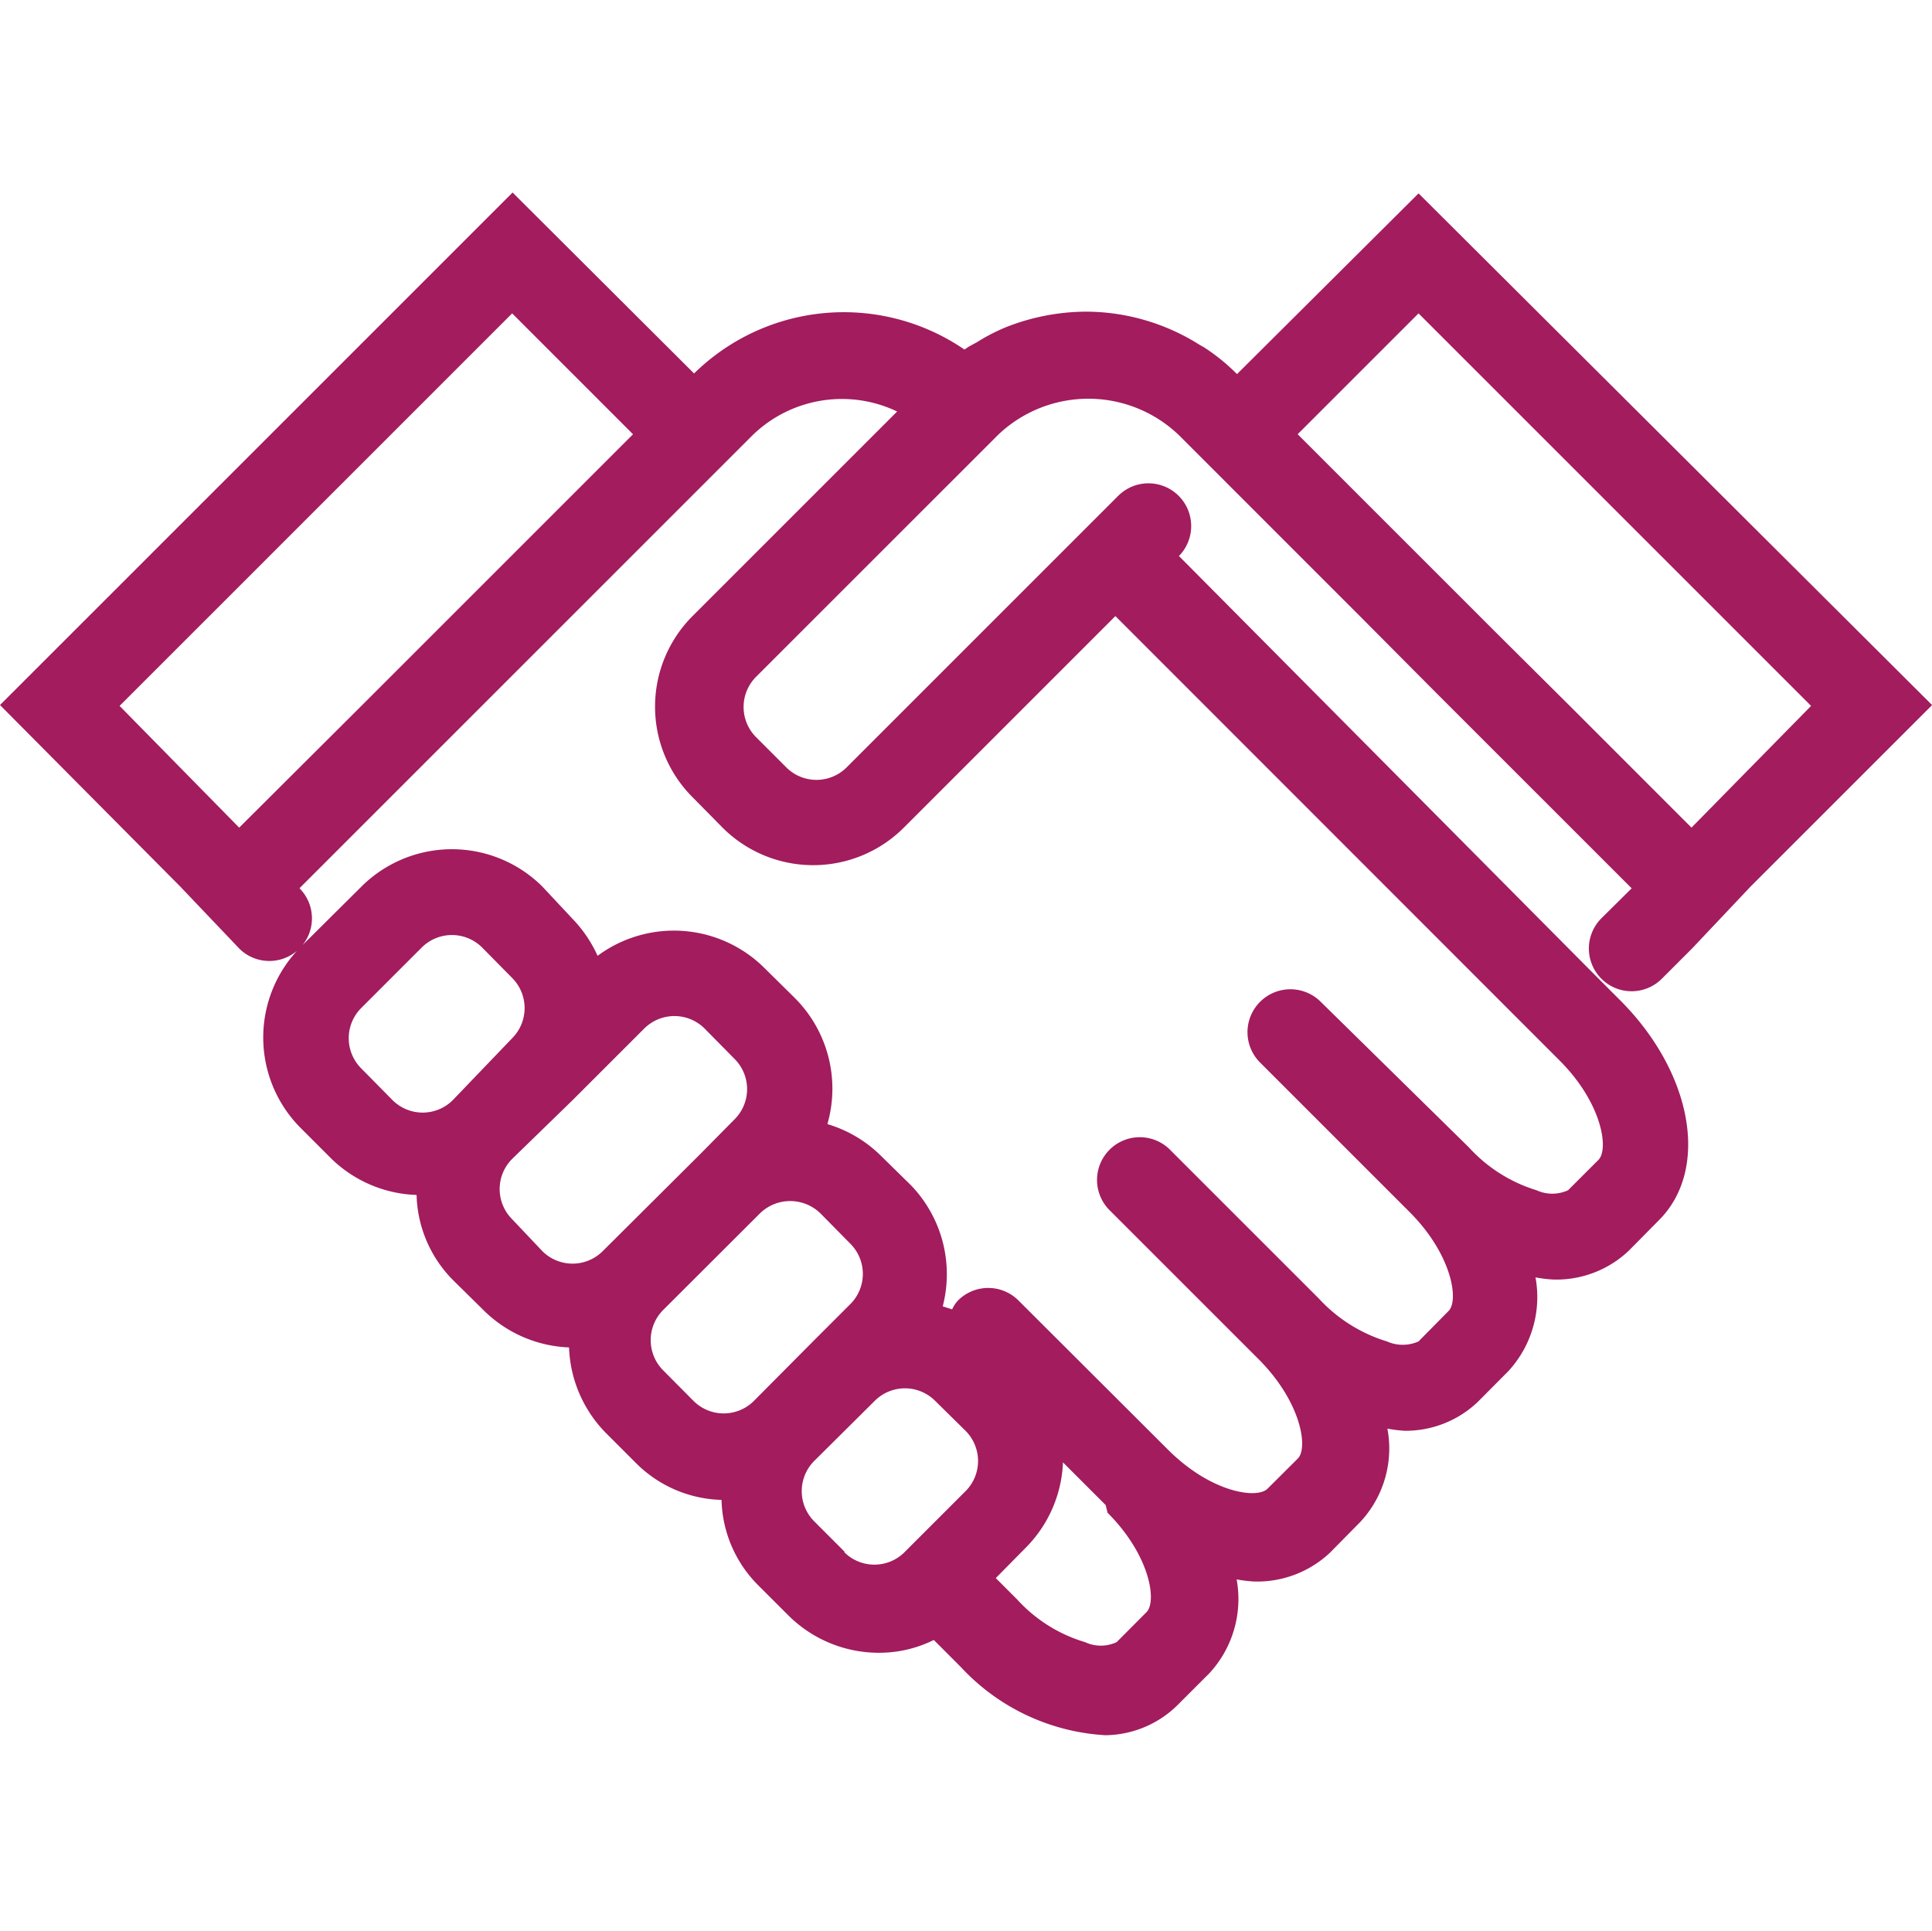 <?xml version="1.0" encoding="UTF-8"?>
<svg xmlns="http://www.w3.org/2000/svg" viewBox="0 0 673.4 673.2">
  <g id="Vrstva_1" data-name="Vrstva 1">
    <g id="Vrstva_2" data-name="Vrstva 2">
      <rect x="0.2" width="673.2" height="673.2" style="fill: none"></rect>
    </g>
  </g>
  <g id="Vrstva_2-2" data-name="Vrstva 2">
    <path d="M494.24,67.41l-63.28,63A68.91,68.91,0,0,0,419.35,121l-1.34-.74h0a74.36,74.36,0,0,0-39.61-11.62A76.73,76.73,0,0,0,350.57,114a64.92,64.92,0,0,0-10.12,5.21l-3,1.64-1.49,1a74.43,74.43,0,0,0-94.24,8.34L178.46,67.11-.2,245.77l62.83,63.28,20.55,21.59a14.84,14.84,0,1,0,21-21l158-158a44.66,44.66,0,0,1,50.32-8.19l-71.32,71.32a44.66,44.66,0,0,0,0,63.12l10.42,10.57h0a44.69,44.69,0,0,0,63.28,0l73.69-73.7L543.37,369.65c14.89,14.89,17.27,31,13.55,34.69l-10.57,10.57a13.23,13.23,0,0,1-11,0A52.75,52.75,0,0,1,511.82,400l-51.67-50.77A14.95,14.95,0,0,0,439,370.39l52.11,52.11c14.89,14.89,17.27,31,13.54,34.55l-10.42,10.56a13.46,13.46,0,0,1-11,0,53.34,53.34,0,0,1-23.68-14.88l-52.11-52.11a14.9,14.9,0,0,0-21,21.14l52,52c14.89,14.89,17.42,31,13.7,34.69L441.55,519c-3.72,3.58-19.66,1.34-34.69-13.7l-52.11-52h0a14.89,14.89,0,0,0-21,0,11.32,11.32,0,0,0-2.08,3.13l-3.28-1.05a44.67,44.67,0,0,0-11-42.13L306.8,402.85a44.59,44.59,0,0,0-18.61-11,44.69,44.69,0,0,0-11.47-44.07l-10.56-10.42a44.69,44.69,0,0,0-58.07-4.17,45.7,45.7,0,0,0-8.93-13.1l-10.28-11a44.68,44.68,0,0,0-63.13,0l-21.14,21h0a44.68,44.68,0,0,0,0,63.13l10.57,10.57A44.66,44.66,0,0,0,145,416.55a43.68,43.68,0,0,0,12.8,29.78l10.57,10.42h0a44.7,44.7,0,0,0,29.77,12.95,44.71,44.71,0,0,0,12.8,29.78l10.57,10.57h0a43.64,43.64,0,0,0,29.78,12.8,43.55,43.55,0,0,0,12.8,29.78l10.57,10.56h0a44.66,44.66,0,0,0,31.56,12.95,42.73,42.73,0,0,0,19.06-4.46l9.37,9.38h0a74.46,74.46,0,0,0,50.47,23.82,36.34,36.34,0,0,0,25.61-11l10.57-10.57a38.1,38.1,0,0,0,9.53-32.75,46.18,46.18,0,0,0,6.1.74,37,37,0,0,0,26.51-10.12l10.42-10.57h0a37.51,37.51,0,0,0,9.52-32.6,46.55,46.55,0,0,0,6.11.75,36.47,36.47,0,0,0,25.46-10.13L525.51,478A38.12,38.12,0,0,0,535,445.28a46.19,46.19,0,0,0,6.1.75,36.63,36.63,0,0,0,26.5-10.13l10.43-10.56c17.72-17.72,11.76-51.37-13.55-76.68l-7.44-7.44L410.72,193.82a14.9,14.9,0,0,0-21-21.14l-94.84,94.84h0a14.88,14.88,0,0,1-21,0l-10.57-10.57a14.89,14.89,0,0,1,0-21l84.27-84.26h0a45.58,45.58,0,0,1,63.13,0l63.12,63.13,26.21,26.36,68.48,68.48L558,320.08a14.89,14.89,0,1,0,21,21.13l10.57-10.57,20.39-21.59,63.28-63.27ZM41.48,246.07,178.31,109.24l42.13,42.14-94.69,94.69L83.17,288.51Zm84.27,126.41h0a14.9,14.9,0,0,1,0-21.14l21-21a14.9,14.9,0,0,1,21.14,0l10.43,10.57h0a14.89,14.89,0,0,1,0,21l-20.7,21.59a14.87,14.87,0,0,1-21,0ZM178.3,425h0a14.87,14.87,0,0,1,0-21l21.13-20.55,24.87-24.86a14.9,14.9,0,0,1,21.14,0l10.42,10.57h0a14.87,14.87,0,0,1,0,21l-12.21,12.36-33.79,33.64h0a14.89,14.89,0,0,1-21,0ZM231,477.74h0a14.9,14.9,0,0,1,0-21.14L264.65,423h0a15.09,15.09,0,0,1,21.14,0l10.42,10.57a14.89,14.89,0,0,1,0,21l-12.66,12.66-21,21.14a14.89,14.89,0,0,1-21,0Zm63.13,63.13L283.57,530.3h0a14.91,14.91,0,0,1,0-21l21.15-21a14.87,14.87,0,0,1,21,0l10.57,10.42a14.87,14.87,0,0,1,0,21.14l-21,21h0a14.87,14.87,0,0,1-21.14.3Zm91.71-13.54c14.89,14.88,17.27,31,13.54,34.69L389,572.44h0a13,13,0,0,1-11,0,52,52,0,0,1-23.68-14.89l-7.44-7.44,10.42-10.57h0a44.66,44.66,0,0,0,13-29.77l14.88,14.88ZM589.37,288.5l-42.13-42.14-26.8-26.65L452.1,151.37l42.13-42.13L631.06,246.07Z" transform="translate(0.2)" style="fill: #a21c5e"></path>
  </g>
</svg>
